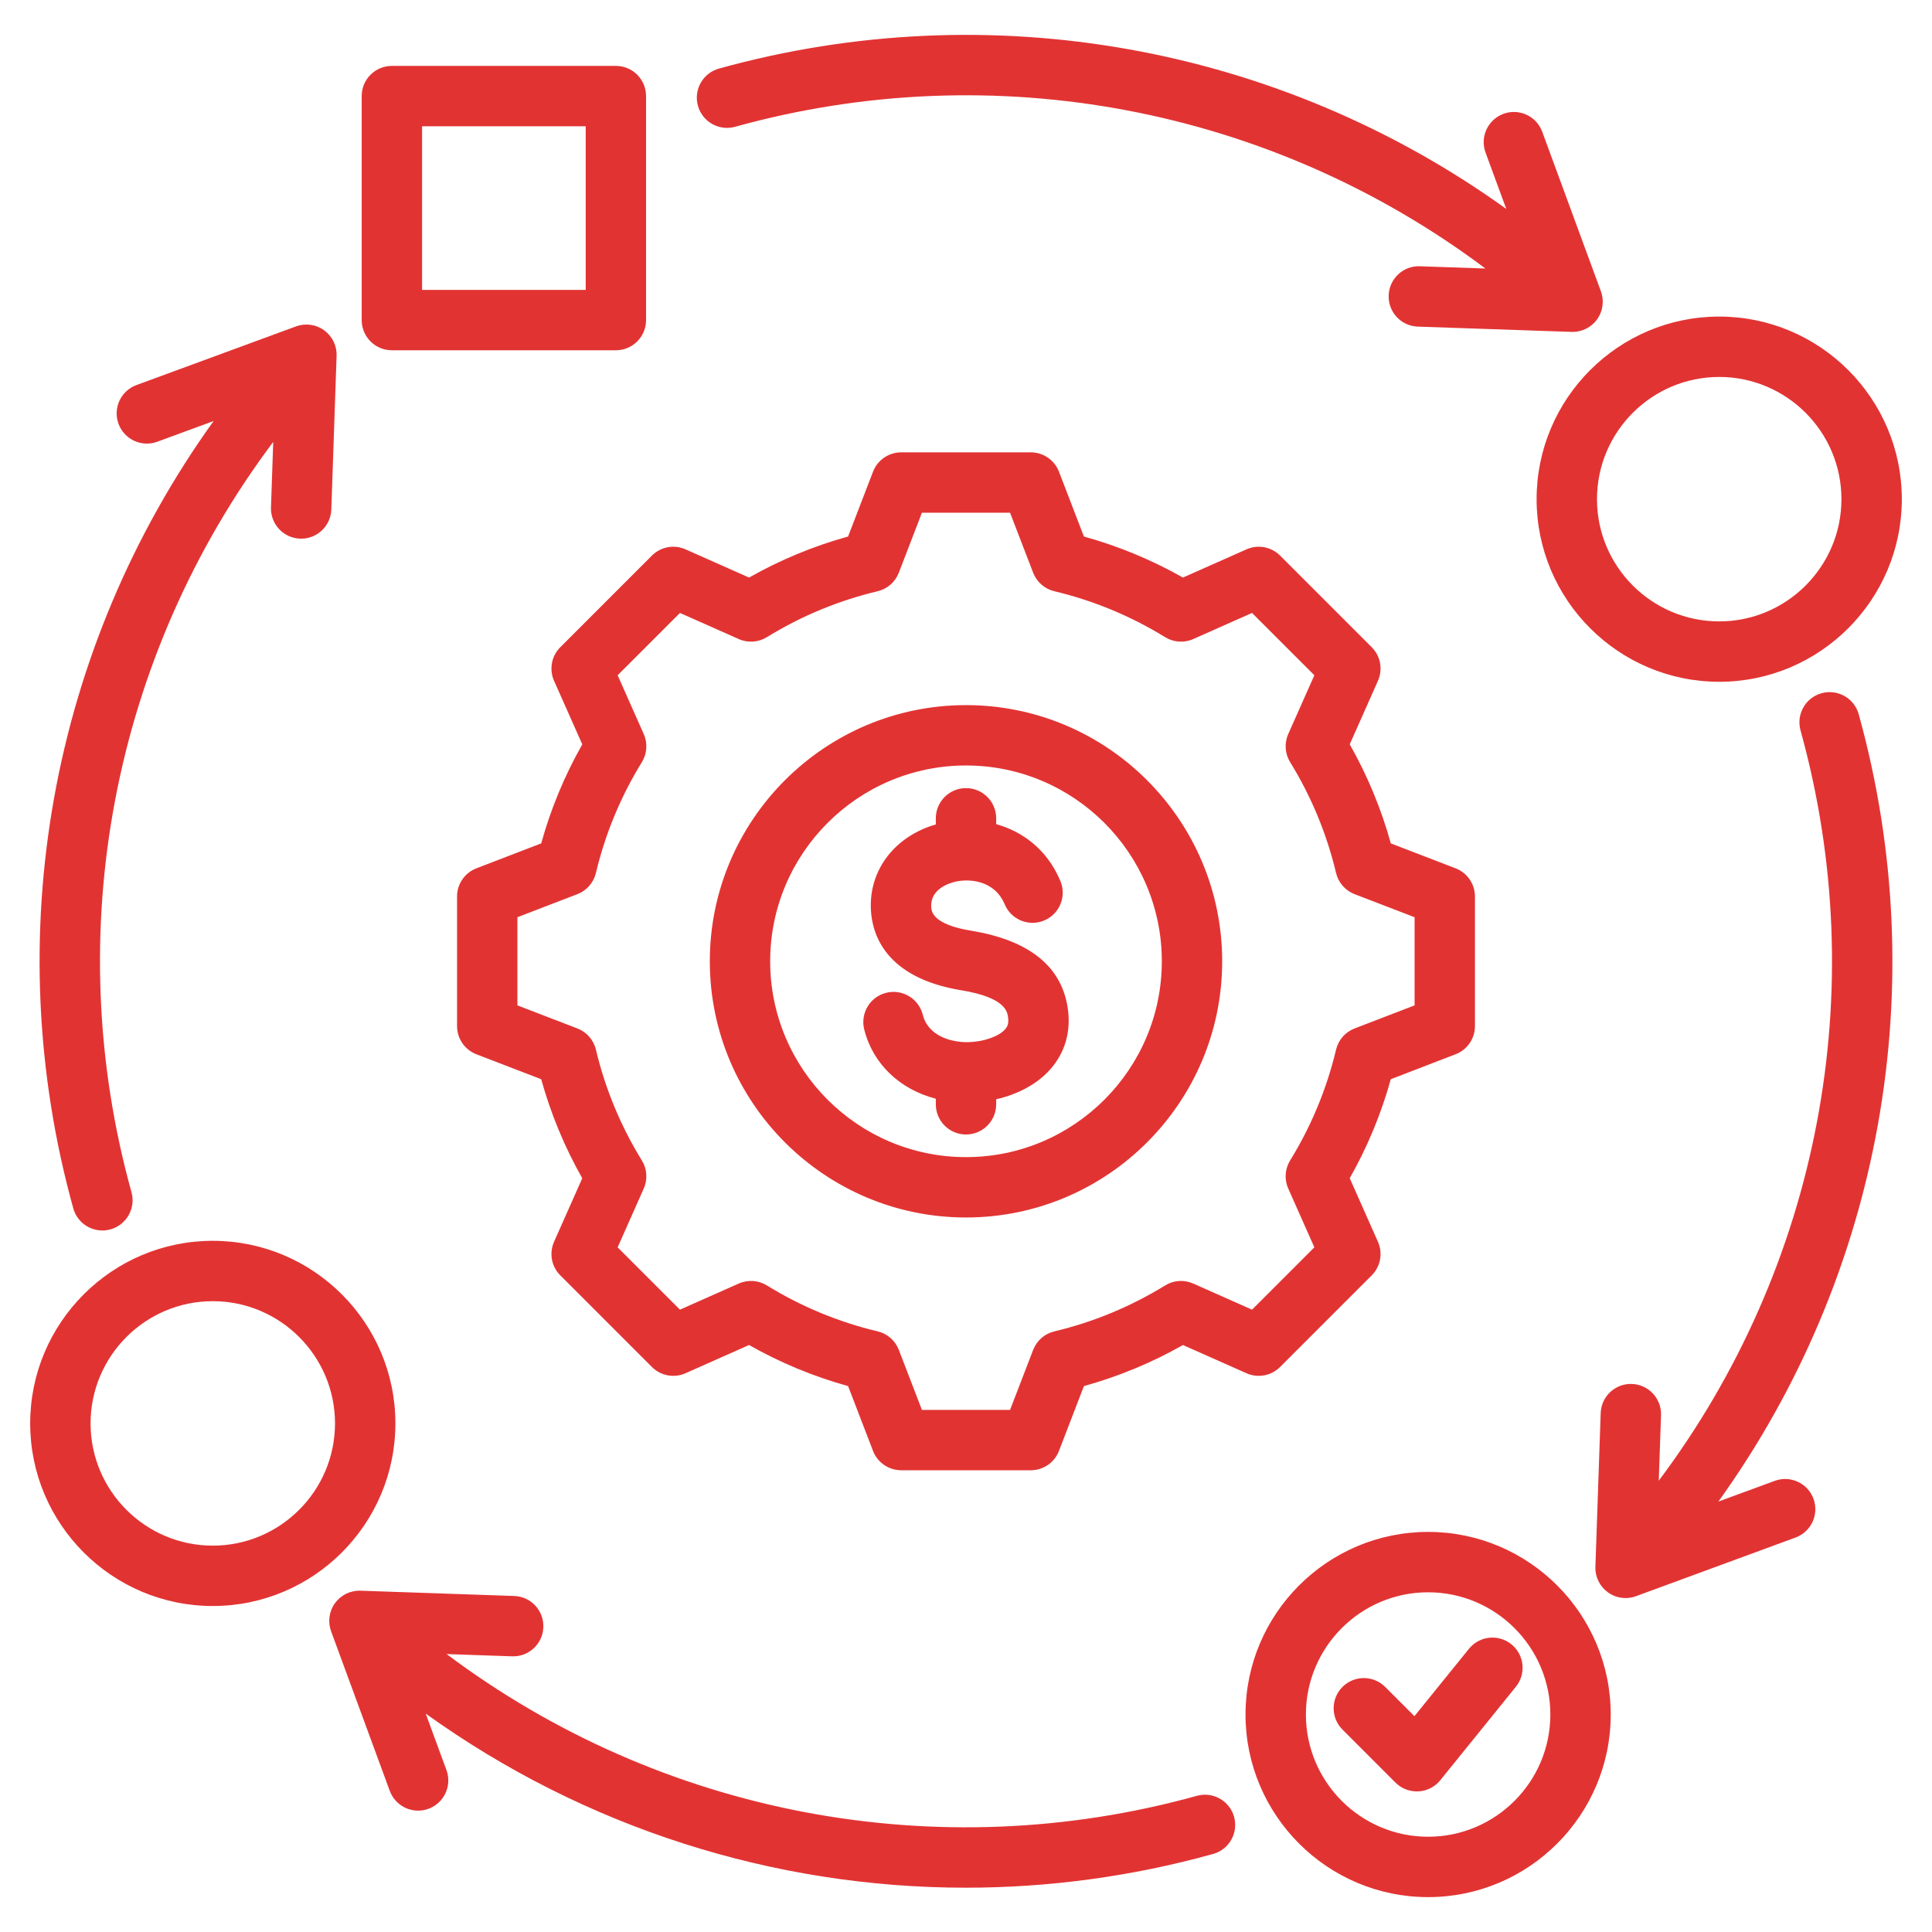<svg width="90" height="90" viewBox="0 0 90 90" fill="none" xmlns="http://www.w3.org/2000/svg">
<path d="M32.512 4.926C32.304 4.178 32.743 3.403 33.491 3.195C46.132 -0.312 59.602 2.139 70.168 9.732L69.203 7.107C68.935 6.378 69.309 5.57 70.038 5.302C70.766 5.034 71.575 5.408 71.843 6.137L74.576 13.57C74.738 14.01 74.67 14.501 74.396 14.88C74.131 15.246 73.707 15.462 73.257 15.462C73.24 15.462 73.224 15.462 73.208 15.461L66.046 15.215C65.27 15.189 64.662 14.538 64.689 13.761C64.716 12.985 65.364 12.374 66.143 12.404L69.196 12.509C59.221 5.027 46.328 2.553 34.243 5.906C33.495 6.114 32.72 5.675 32.512 4.926ZM3.414 56.29C3.587 56.913 4.152 57.321 4.769 57.321C4.893 57.321 5.02 57.304 5.145 57.269C5.894 57.061 6.332 56.286 6.125 55.538C2.772 43.454 5.246 30.56 12.728 20.586L12.623 23.638C12.597 24.415 13.204 25.065 13.981 25.092C13.997 25.093 14.014 25.093 14.03 25.093C14.784 25.093 15.408 24.495 15.434 23.735L15.68 16.573C15.696 16.105 15.478 15.66 15.099 15.386C14.72 15.111 14.229 15.043 13.789 15.205L6.356 17.938C5.627 18.206 5.253 19.015 5.521 19.743C5.789 20.472 6.598 20.846 7.326 20.578L9.951 19.613C2.358 30.179 -0.093 43.649 3.414 56.29ZM55.757 83.656C43.673 87.009 30.779 84.534 20.805 77.053L23.858 77.158C24.636 77.185 25.285 76.577 25.311 75.801C25.338 75.024 24.73 74.373 23.954 74.347L16.792 74.101C16.327 74.083 15.879 74.303 15.604 74.682C15.33 75.061 15.262 75.552 15.424 75.992L18.157 83.425C18.366 83.994 18.905 84.347 19.477 84.347C19.639 84.347 19.803 84.319 19.963 84.26C20.691 83.992 21.065 83.184 20.797 82.455L19.831 79.826C27.222 85.138 36.033 87.936 44.989 87.936C48.836 87.936 52.711 87.42 56.509 86.366C57.258 86.159 57.696 85.384 57.488 84.635C57.28 83.887 56.505 83.449 55.757 83.656ZM86.586 33.272C86.378 32.523 85.603 32.085 84.855 32.293C84.106 32.5 83.668 33.275 83.875 34.024C87.228 46.108 84.754 59.002 77.272 68.976L77.377 65.924C77.403 65.147 76.796 64.496 76.02 64.47C75.244 64.442 74.593 65.051 74.566 65.827L74.32 72.989C74.304 73.457 74.522 73.902 74.901 74.176C75.144 74.352 75.433 74.443 75.725 74.443C75.889 74.443 76.053 74.415 76.211 74.357L83.644 71.624C84.373 71.356 84.747 70.547 84.479 69.818C84.211 69.089 83.402 68.716 82.674 68.984L80.049 69.949C87.642 59.383 90.093 45.913 86.586 33.272ZM16.849 14.911V4.476C16.849 3.699 17.479 3.07 18.255 3.07H28.69C29.467 3.07 30.096 3.699 30.096 4.476V14.911C30.096 15.687 29.467 16.317 28.69 16.317H18.255C17.479 16.317 16.849 15.688 16.849 14.911ZM19.662 13.504H27.284V5.882H19.662V13.504ZM70.407 76.598C69.804 76.11 68.918 76.203 68.43 76.807L65.89 79.946L64.527 78.583C63.978 78.034 63.087 78.034 62.538 78.583C61.989 79.132 61.989 80.022 62.538 80.571L65.006 83.04C65.271 83.304 65.629 83.451 66.001 83.451C66.025 83.451 66.05 83.451 66.075 83.45C66.473 83.429 66.843 83.24 67.094 82.93L70.616 78.575C71.104 77.972 71.011 77.086 70.407 76.598ZM75.034 79.868C75.034 84.559 71.218 88.375 66.527 88.375C61.837 88.375 58.021 84.559 58.021 79.868C58.021 75.178 61.837 71.362 66.527 71.362C71.218 71.362 75.034 75.178 75.034 79.868ZM72.221 79.868C72.221 76.729 69.667 74.175 66.527 74.175C63.388 74.175 60.834 76.729 60.834 79.868C60.834 83.008 63.388 85.562 66.527 85.562C69.667 85.562 72.221 83.008 72.221 79.868ZM80.088 14.747C84.778 14.747 88.594 18.563 88.594 23.253C88.594 27.944 84.778 31.76 80.088 31.76C75.397 31.76 71.581 27.944 71.581 23.253C71.581 18.563 75.397 14.747 80.088 14.747ZM74.394 23.253C74.394 26.393 76.948 28.947 80.088 28.947C83.227 28.947 85.781 26.393 85.781 23.253C85.781 20.114 83.227 17.56 80.088 17.56C76.948 17.56 74.394 20.114 74.394 23.253ZM9.912 74.814C5.222 74.814 1.406 70.999 1.406 66.308C1.406 61.618 5.222 57.802 9.912 57.802C14.603 57.802 18.419 61.618 18.419 66.308C18.419 70.999 14.603 74.814 9.912 74.814ZM15.606 66.308C15.606 63.169 13.052 60.614 9.912 60.614C6.773 60.614 4.219 63.169 4.219 66.308C4.219 69.448 6.773 72.002 9.912 72.002C13.052 72.002 15.606 69.448 15.606 66.308ZM26.101 30.15L30.369 25.881C30.78 25.47 31.402 25.354 31.934 25.591L34.894 26.905C36.351 26.08 37.897 25.439 39.507 24.993L40.669 21.973C40.878 21.43 41.4 21.072 41.982 21.072H48.018C48.6 21.072 49.122 21.43 49.331 21.973L50.493 24.993C52.103 25.439 53.649 26.08 55.106 26.905L58.066 25.591C58.598 25.354 59.219 25.47 59.631 25.881L63.9 30.15C64.311 30.561 64.426 31.183 64.19 31.715L62.876 34.674C63.702 36.13 64.343 37.677 64.789 39.288L67.808 40.45C68.351 40.659 68.709 41.181 68.709 41.762V47.799C68.709 48.381 68.351 48.902 67.808 49.111L64.788 50.274C64.342 51.884 63.701 53.43 62.876 54.886L64.19 57.846C64.426 58.378 64.311 59 63.9 59.411L59.631 63.68C59.219 64.091 58.597 64.207 58.066 63.971L55.107 62.657C53.651 63.482 52.104 64.123 50.493 64.57L49.331 67.589C49.122 68.132 48.6 68.49 48.019 68.49H41.982C41.4 68.49 40.878 68.132 40.669 67.589L39.507 64.569C37.897 64.123 36.351 63.482 34.894 62.656L31.934 63.971C31.403 64.207 30.781 64.091 30.369 63.68L26.101 59.411C25.689 59 25.574 58.378 25.81 57.846L27.124 54.888C26.299 53.431 25.658 51.885 25.211 50.274L22.192 49.112C21.649 48.903 21.291 48.381 21.291 47.799V41.763C21.291 41.181 21.649 40.659 22.192 40.45L25.212 39.288C25.658 37.677 26.299 36.131 27.125 34.675L25.81 31.715C25.574 31.184 25.689 30.561 26.101 30.15ZM26.898 41.653L24.103 42.728V46.834L26.897 47.909C27.33 48.075 27.653 48.445 27.76 48.896C28.194 50.721 28.914 52.458 29.901 54.059C30.144 54.454 30.177 54.944 29.988 55.367L28.772 58.106L31.675 61.009L34.415 59.792C34.838 59.604 35.328 59.637 35.723 59.88C37.325 60.866 39.061 61.586 40.885 62.02C41.336 62.127 41.705 62.45 41.871 62.883L42.947 65.678H47.053L48.128 62.884C48.295 62.451 48.664 62.128 49.115 62.021C50.94 61.586 52.677 60.866 54.278 59.88C54.673 59.637 55.163 59.605 55.586 59.793L58.325 61.009L61.228 58.106L60.011 55.366C59.823 54.943 59.856 54.453 60.099 54.058C61.085 52.456 61.805 50.72 62.239 48.896C62.346 48.445 62.669 48.076 63.102 47.91L65.897 46.834V42.728L63.102 41.653C62.669 41.486 62.347 41.117 62.239 40.666C61.805 38.841 61.085 37.104 60.099 35.503C59.856 35.108 59.823 34.618 60.011 34.194L61.228 31.456L58.324 28.553L55.585 29.77C55.161 29.958 54.672 29.925 54.277 29.682C52.675 28.696 50.939 27.976 49.115 27.542C48.664 27.435 48.295 27.112 48.128 26.679L47.052 23.884H42.947L41.871 26.679C41.705 27.112 41.336 27.435 40.884 27.542C39.061 27.976 37.324 28.696 35.723 29.682C35.328 29.925 34.838 29.958 34.415 29.77L31.675 28.553L28.772 31.456L29.989 34.196C30.177 34.619 30.144 35.109 29.901 35.504C28.915 37.105 28.195 38.841 27.76 40.666C27.653 41.117 27.331 41.486 26.898 41.653ZM33.066 44.781C33.066 38.2 38.419 32.847 45 32.847C51.581 32.847 56.934 38.2 56.934 44.781C56.934 51.362 51.581 56.715 45 56.715C38.419 56.715 33.066 51.362 33.066 44.781ZM35.878 44.781C35.878 49.811 39.97 53.903 45 53.903C50.03 53.903 54.122 49.811 54.122 44.781C54.122 39.751 50.03 35.659 45 35.659C39.97 35.659 35.878 39.751 35.878 44.781ZM45.104 48.548C44.281 48.564 43.23 48.245 42.987 47.272C42.799 46.519 42.036 46.06 41.282 46.248C40.529 46.436 40.07 47.199 40.258 47.953C40.661 49.569 41.928 50.752 43.594 51.183V51.443C43.594 52.219 44.224 52.849 45 52.849C45.777 52.849 46.406 52.219 46.406 51.443V51.208C47.45 50.972 48.357 50.472 48.953 49.783C49.602 49.034 49.879 48.097 49.755 47.076C49.51 45.059 47.99 43.807 45.238 43.356C43.418 43.057 43.388 42.44 43.379 42.237C43.338 41.403 44.237 41.134 44.513 41.071C45.138 40.929 46.326 40.991 46.803 42.127C47.104 42.844 47.928 43.18 48.644 42.879C49.36 42.579 49.697 41.755 49.396 41.038C48.778 39.568 47.635 38.736 46.406 38.392V38.119C46.406 37.343 45.777 36.713 45 36.713C44.224 36.713 43.594 37.343 43.594 38.119V38.405C41.684 38.959 40.479 40.52 40.569 42.373C40.625 43.527 41.247 45.55 44.782 46.131C46.848 46.47 46.929 47.132 46.963 47.415C46.998 47.701 46.918 47.838 46.826 47.944C46.533 48.282 45.825 48.531 45.104 48.548Z" fill="#E23333"/>
</svg>
